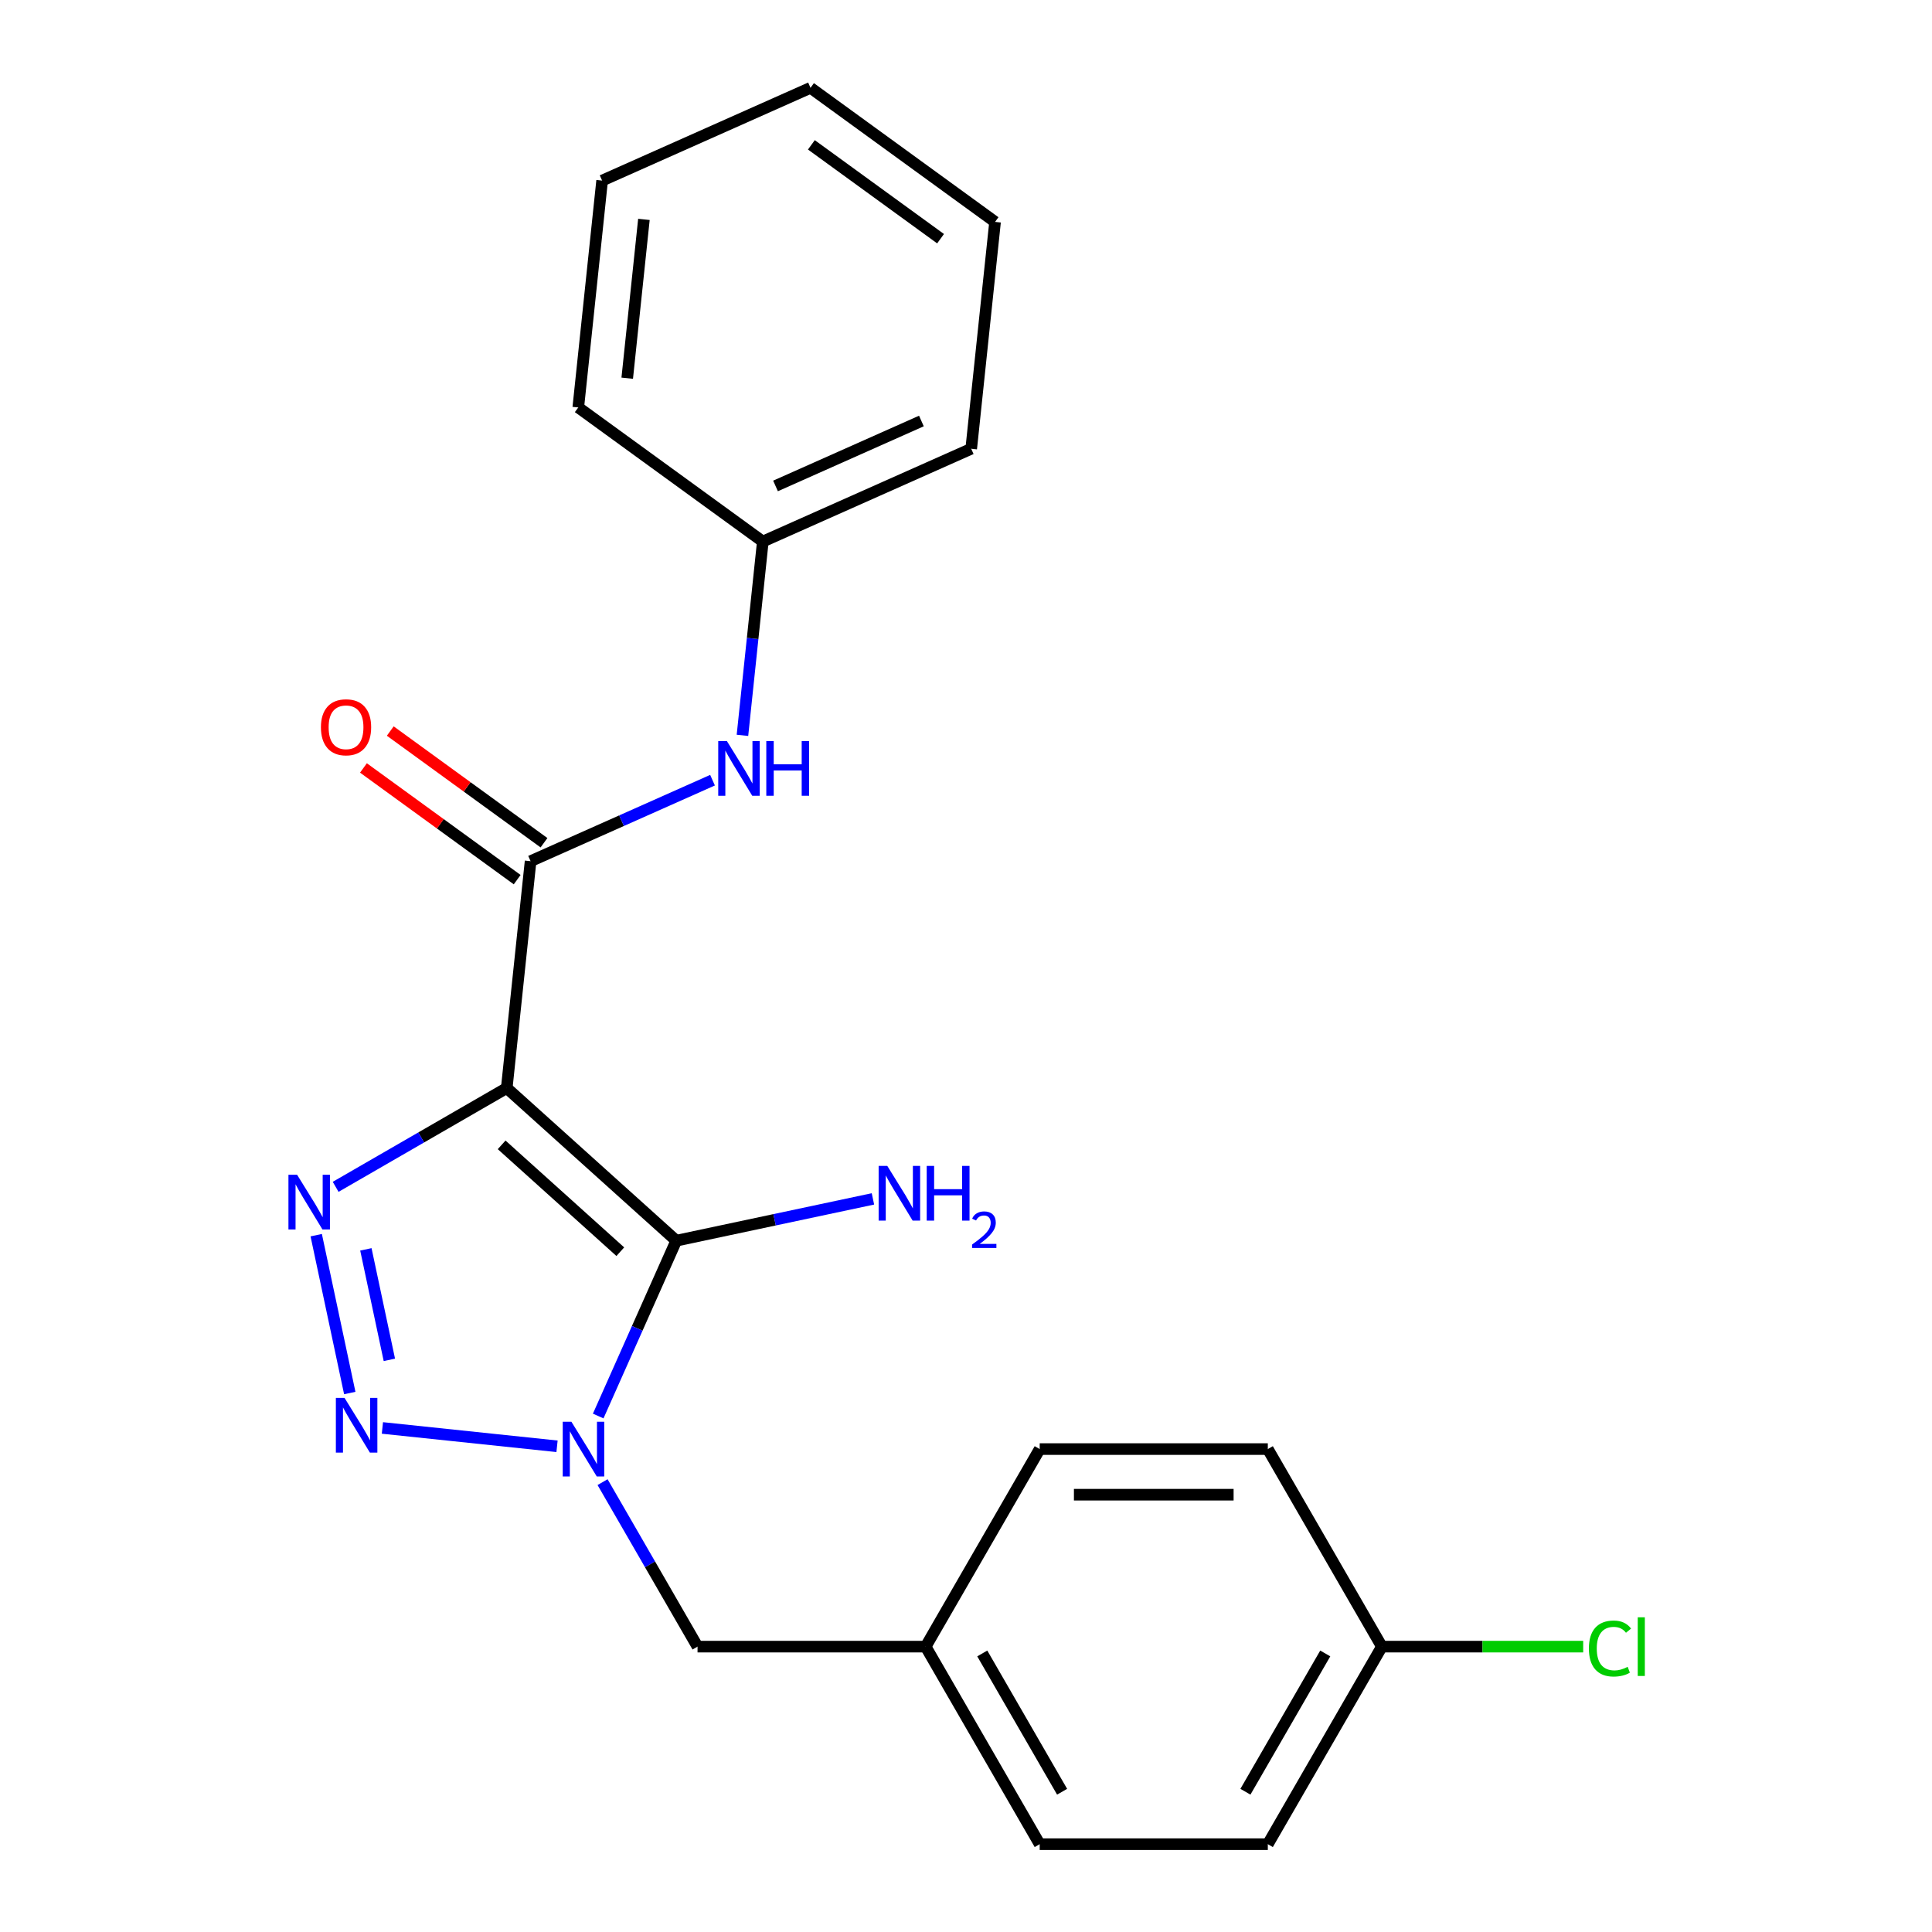 <?xml version='1.0' encoding='iso-8859-1'?>
<svg version='1.1' baseProfile='full'
              xmlns='http://www.w3.org/2000/svg'
                      xmlns:rdkit='http://www.rdkit.org/xml'
                      xmlns:xlink='http://www.w3.org/1999/xlink'
                  xml:space='preserve'
width='1000px' height='1000px' viewBox='0 0 1000 1000'>
<!-- END OF HEADER -->
<rect style='opacity:1.0;fill:#FFFFFF;stroke:none' width='1000' height='1000' x='0' y='0'> </rect>
<path class='bond-0' d='M 262.289,563.174 L 350.033,642.178' style='fill:none;fill-rule:evenodd;stroke:#000000;stroke-width:6px;stroke-linecap:butt;stroke-linejoin:miter;stroke-opacity:1' />
<path class='bond-0' d='M 259.65,592.573 L 321.07,647.876' style='fill:none;fill-rule:evenodd;stroke:#000000;stroke-width:6px;stroke-linecap:butt;stroke-linejoin:miter;stroke-opacity:1' />
<path class='bond-2' d='M 262.289,563.174 L 218.009,588.739' style='fill:none;fill-rule:evenodd;stroke:#000000;stroke-width:6px;stroke-linecap:butt;stroke-linejoin:miter;stroke-opacity:1' />
<path class='bond-2' d='M 218.009,588.739 L 173.729,614.304' style='fill:none;fill-rule:evenodd;stroke:#0000FF;stroke-width:6px;stroke-linecap:butt;stroke-linejoin:miter;stroke-opacity:1' />
<path class='bond-4' d='M 262.289,563.174 L 274.631,445.75' style='fill:none;fill-rule:evenodd;stroke:#000000;stroke-width:6px;stroke-linecap:butt;stroke-linejoin:miter;stroke-opacity:1' />
<path class='bond-1' d='M 350.033,642.178 L 329.83,687.554' style='fill:none;fill-rule:evenodd;stroke:#000000;stroke-width:6px;stroke-linecap:butt;stroke-linejoin:miter;stroke-opacity:1' />
<path class='bond-1' d='M 329.83,687.554 L 309.628,732.929' style='fill:none;fill-rule:evenodd;stroke:#0000FF;stroke-width:6px;stroke-linecap:butt;stroke-linejoin:miter;stroke-opacity:1' />
<path class='bond-8' d='M 350.033,642.178 L 400.932,631.359' style='fill:none;fill-rule:evenodd;stroke:#000000;stroke-width:6px;stroke-linecap:butt;stroke-linejoin:miter;stroke-opacity:1' />
<path class='bond-8' d='M 400.932,631.359 L 451.831,620.54' style='fill:none;fill-rule:evenodd;stroke:#0000FF;stroke-width:6px;stroke-linecap:butt;stroke-linejoin:miter;stroke-opacity:1' />
<path class='bond-6' d='M 311.888,767.153 L 336.466,809.723' style='fill:none;fill-rule:evenodd;stroke:#0000FF;stroke-width:6px;stroke-linecap:butt;stroke-linejoin:miter;stroke-opacity:1' />
<path class='bond-6' d='M 336.466,809.723 L 361.044,852.293' style='fill:none;fill-rule:evenodd;stroke:#000000;stroke-width:6px;stroke-linecap:butt;stroke-linejoin:miter;stroke-opacity:1' />
<path class='bond-22' d='M 288.317,748.602 L 197.933,739.102' style='fill:none;fill-rule:evenodd;stroke:#0000FF;stroke-width:6px;stroke-linecap:butt;stroke-linejoin:miter;stroke-opacity:1' />
<path class='bond-3' d='M 163.674,639.321 L 181.041,721.025' style='fill:none;fill-rule:evenodd;stroke:#0000FF;stroke-width:6px;stroke-linecap:butt;stroke-linejoin:miter;stroke-opacity:1' />
<path class='bond-3' d='M 189.377,646.667 L 201.534,703.86' style='fill:none;fill-rule:evenodd;stroke:#0000FF;stroke-width:6px;stroke-linecap:butt;stroke-linejoin:miter;stroke-opacity:1' />
<path class='bond-5' d='M 274.631,445.75 L 321.716,424.786' style='fill:none;fill-rule:evenodd;stroke:#000000;stroke-width:6px;stroke-linecap:butt;stroke-linejoin:miter;stroke-opacity:1' />
<path class='bond-5' d='M 321.716,424.786 L 368.802,403.822' style='fill:none;fill-rule:evenodd;stroke:#0000FF;stroke-width:6px;stroke-linecap:butt;stroke-linejoin:miter;stroke-opacity:1' />
<path class='bond-7' d='M 281.571,436.198 L 241.786,407.292' style='fill:none;fill-rule:evenodd;stroke:#000000;stroke-width:6px;stroke-linecap:butt;stroke-linejoin:miter;stroke-opacity:1' />
<path class='bond-7' d='M 241.786,407.292 L 202.001,378.387' style='fill:none;fill-rule:evenodd;stroke:#FF0000;stroke-width:6px;stroke-linecap:butt;stroke-linejoin:miter;stroke-opacity:1' />
<path class='bond-7' d='M 267.691,455.302 L 227.906,426.397' style='fill:none;fill-rule:evenodd;stroke:#000000;stroke-width:6px;stroke-linecap:butt;stroke-linejoin:miter;stroke-opacity:1' />
<path class='bond-7' d='M 227.906,426.397 L 188.121,397.491' style='fill:none;fill-rule:evenodd;stroke:#FF0000;stroke-width:6px;stroke-linecap:butt;stroke-linejoin:miter;stroke-opacity:1' />
<path class='bond-10' d='M 384.292,380.614 L 389.564,330.458' style='fill:none;fill-rule:evenodd;stroke:#0000FF;stroke-width:6px;stroke-linecap:butt;stroke-linejoin:miter;stroke-opacity:1' />
<path class='bond-10' d='M 389.564,330.458 L 394.835,280.302' style='fill:none;fill-rule:evenodd;stroke:#000000;stroke-width:6px;stroke-linecap:butt;stroke-linejoin:miter;stroke-opacity:1' />
<path class='bond-9' d='M 361.044,852.293 L 479.115,852.293' style='fill:none;fill-rule:evenodd;stroke:#000000;stroke-width:6px;stroke-linecap:butt;stroke-linejoin:miter;stroke-opacity:1' />
<path class='bond-13' d='M 479.115,852.293 L 538.15,750.041' style='fill:none;fill-rule:evenodd;stroke:#000000;stroke-width:6px;stroke-linecap:butt;stroke-linejoin:miter;stroke-opacity:1' />
<path class='bond-14' d='M 479.115,852.293 L 538.15,954.545' style='fill:none;fill-rule:evenodd;stroke:#000000;stroke-width:6px;stroke-linecap:butt;stroke-linejoin:miter;stroke-opacity:1' />
<path class='bond-14' d='M 508.421,855.824 L 549.745,927.401' style='fill:none;fill-rule:evenodd;stroke:#000000;stroke-width:6px;stroke-linecap:butt;stroke-linejoin:miter;stroke-opacity:1' />
<path class='bond-17' d='M 394.835,280.302 L 502.698,232.279' style='fill:none;fill-rule:evenodd;stroke:#000000;stroke-width:6px;stroke-linecap:butt;stroke-linejoin:miter;stroke-opacity:1' />
<path class='bond-17' d='M 401.41,251.526 L 476.914,217.91' style='fill:none;fill-rule:evenodd;stroke:#000000;stroke-width:6px;stroke-linecap:butt;stroke-linejoin:miter;stroke-opacity:1' />
<path class='bond-18' d='M 394.835,280.302 L 299.314,210.902' style='fill:none;fill-rule:evenodd;stroke:#000000;stroke-width:6px;stroke-linecap:butt;stroke-linejoin:miter;stroke-opacity:1' />
<path class='bond-11' d='M 715.256,852.293 L 656.221,954.545' style='fill:none;fill-rule:evenodd;stroke:#000000;stroke-width:6px;stroke-linecap:butt;stroke-linejoin:miter;stroke-opacity:1' />
<path class='bond-11' d='M 685.95,855.824 L 644.626,927.401' style='fill:none;fill-rule:evenodd;stroke:#000000;stroke-width:6px;stroke-linecap:butt;stroke-linejoin:miter;stroke-opacity:1' />
<path class='bond-12' d='M 715.256,852.293 L 767.356,852.293' style='fill:none;fill-rule:evenodd;stroke:#000000;stroke-width:6px;stroke-linecap:butt;stroke-linejoin:miter;stroke-opacity:1' />
<path class='bond-12' d='M 767.356,852.293 L 819.455,852.293' style='fill:none;fill-rule:evenodd;stroke:#00CC00;stroke-width:6px;stroke-linecap:butt;stroke-linejoin:miter;stroke-opacity:1' />
<path class='bond-24' d='M 715.256,852.293 L 656.221,750.041' style='fill:none;fill-rule:evenodd;stroke:#000000;stroke-width:6px;stroke-linecap:butt;stroke-linejoin:miter;stroke-opacity:1' />
<path class='bond-16' d='M 538.15,750.041 L 656.221,750.041' style='fill:none;fill-rule:evenodd;stroke:#000000;stroke-width:6px;stroke-linecap:butt;stroke-linejoin:miter;stroke-opacity:1' />
<path class='bond-16' d='M 555.861,773.655 L 638.51,773.655' style='fill:none;fill-rule:evenodd;stroke:#000000;stroke-width:6px;stroke-linecap:butt;stroke-linejoin:miter;stroke-opacity:1' />
<path class='bond-15' d='M 538.15,954.545 L 656.221,954.545' style='fill:none;fill-rule:evenodd;stroke:#000000;stroke-width:6px;stroke-linecap:butt;stroke-linejoin:miter;stroke-opacity:1' />
<path class='bond-20' d='M 502.698,232.279 L 515.04,114.855' style='fill:none;fill-rule:evenodd;stroke:#000000;stroke-width:6px;stroke-linecap:butt;stroke-linejoin:miter;stroke-opacity:1' />
<path class='bond-19' d='M 299.314,210.902 L 311.656,93.478' style='fill:none;fill-rule:evenodd;stroke:#000000;stroke-width:6px;stroke-linecap:butt;stroke-linejoin:miter;stroke-opacity:1' />
<path class='bond-19' d='M 324.65,195.757 L 333.289,113.56' style='fill:none;fill-rule:evenodd;stroke:#000000;stroke-width:6px;stroke-linecap:butt;stroke-linejoin:miter;stroke-opacity:1' />
<path class='bond-21' d='M 311.656,93.478 L 419.519,45.455' style='fill:none;fill-rule:evenodd;stroke:#000000;stroke-width:6px;stroke-linecap:butt;stroke-linejoin:miter;stroke-opacity:1' />
<path class='bond-23' d='M 515.04,114.855 L 419.519,45.455' style='fill:none;fill-rule:evenodd;stroke:#000000;stroke-width:6px;stroke-linecap:butt;stroke-linejoin:miter;stroke-opacity:1' />
<path class='bond-23' d='M 486.832,123.549 L 419.967,74.969' style='fill:none;fill-rule:evenodd;stroke:#000000;stroke-width:6px;stroke-linecap:butt;stroke-linejoin:miter;stroke-opacity:1' />
<path  class='atom-2' d='M 295.749 735.881
L 305.029 750.881
Q 305.949 752.361, 307.429 755.041
Q 308.909 757.721, 308.989 757.881
L 308.989 735.881
L 312.749 735.881
L 312.749 764.201
L 308.869 764.201
L 298.909 747.801
Q 297.749 745.881, 296.509 743.681
Q 295.309 741.481, 294.949 740.801
L 294.949 764.201
L 291.269 764.201
L 291.269 735.881
L 295.749 735.881
' fill='#0000FF'/>
<path  class='atom-3' d='M 153.777 608.049
L 163.057 623.049
Q 163.977 624.529, 165.457 627.209
Q 166.937 629.889, 167.017 630.049
L 167.017 608.049
L 170.777 608.049
L 170.777 636.369
L 166.897 636.369
L 156.937 619.969
Q 155.777 618.049, 154.537 615.849
Q 153.337 613.649, 152.977 612.969
L 152.977 636.369
L 149.297 636.369
L 149.297 608.049
L 153.777 608.049
' fill='#0000FF'/>
<path  class='atom-4' d='M 178.325 723.539
L 187.605 738.539
Q 188.525 740.019, 190.005 742.699
Q 191.485 745.379, 191.565 745.539
L 191.565 723.539
L 195.325 723.539
L 195.325 751.859
L 191.445 751.859
L 181.485 735.459
Q 180.325 733.539, 179.085 731.339
Q 177.885 729.139, 177.525 728.459
L 177.525 751.859
L 173.845 751.859
L 173.845 723.539
L 178.325 723.539
' fill='#0000FF'/>
<path  class='atom-6' d='M 376.234 383.566
L 385.514 398.566
Q 386.434 400.046, 387.914 402.726
Q 389.394 405.406, 389.474 405.566
L 389.474 383.566
L 393.234 383.566
L 393.234 411.886
L 389.354 411.886
L 379.394 395.486
Q 378.234 393.566, 376.994 391.366
Q 375.794 389.166, 375.434 388.486
L 375.434 411.886
L 371.754 411.886
L 371.754 383.566
L 376.234 383.566
' fill='#0000FF'/>
<path  class='atom-6' d='M 396.634 383.566
L 400.474 383.566
L 400.474 395.606
L 414.954 395.606
L 414.954 383.566
L 418.794 383.566
L 418.794 411.886
L 414.954 411.886
L 414.954 398.806
L 400.474 398.806
L 400.474 411.886
L 396.634 411.886
L 396.634 383.566
' fill='#0000FF'/>
<path  class='atom-8' d='M 166.11 376.43
Q 166.11 369.63, 169.47 365.83
Q 172.83 362.03, 179.11 362.03
Q 185.39 362.03, 188.75 365.83
Q 192.11 369.63, 192.11 376.43
Q 192.11 383.31, 188.71 387.23
Q 185.31 391.11, 179.11 391.11
Q 172.87 391.11, 169.47 387.23
Q 166.11 383.35, 166.11 376.43
M 179.11 387.91
Q 183.43 387.91, 185.75 385.03
Q 188.11 382.11, 188.11 376.43
Q 188.11 370.87, 185.75 368.07
Q 183.43 365.23, 179.11 365.23
Q 174.79 365.23, 172.43 368.03
Q 170.11 370.83, 170.11 376.43
Q 170.11 382.15, 172.43 385.03
Q 174.79 387.91, 179.11 387.91
' fill='#FF0000'/>
<path  class='atom-9' d='M 459.263 603.47
L 468.543 618.47
Q 469.463 619.95, 470.943 622.63
Q 472.423 625.31, 472.503 625.47
L 472.503 603.47
L 476.263 603.47
L 476.263 631.79
L 472.383 631.79
L 462.423 615.39
Q 461.263 613.47, 460.023 611.27
Q 458.823 609.07, 458.463 608.39
L 458.463 631.79
L 454.783 631.79
L 454.783 603.47
L 459.263 603.47
' fill='#0000FF'/>
<path  class='atom-9' d='M 479.663 603.47
L 483.503 603.47
L 483.503 615.51
L 497.983 615.51
L 497.983 603.47
L 501.823 603.47
L 501.823 631.79
L 497.983 631.79
L 497.983 618.71
L 483.503 618.71
L 483.503 631.79
L 479.663 631.79
L 479.663 603.47
' fill='#0000FF'/>
<path  class='atom-9' d='M 503.196 630.796
Q 503.882 629.028, 505.519 628.051
Q 507.156 627.048, 509.426 627.048
Q 512.251 627.048, 513.835 628.579
Q 515.419 630.11, 515.419 632.829
Q 515.419 635.601, 513.36 638.188
Q 511.327 640.776, 507.103 643.838
L 515.736 643.838
L 515.736 645.95
L 503.143 645.95
L 503.143 644.181
Q 506.628 641.7, 508.687 639.852
Q 510.773 638.004, 511.776 636.34
Q 512.779 634.677, 512.779 632.961
Q 512.779 631.166, 511.881 630.163
Q 510.984 629.16, 509.426 629.16
Q 507.921 629.16, 506.918 629.767
Q 505.915 630.374, 505.202 631.72
L 503.196 630.796
' fill='#0000FF'/>
<path  class='atom-13' d='M 822.407 853.273
Q 822.407 846.233, 825.687 842.553
Q 829.007 838.833, 835.287 838.833
Q 841.127 838.833, 844.247 842.953
L 841.607 845.113
Q 839.327 842.113, 835.287 842.113
Q 831.007 842.113, 828.727 844.993
Q 826.487 847.833, 826.487 853.273
Q 826.487 858.873, 828.807 861.753
Q 831.167 864.633, 835.727 864.633
Q 838.847 864.633, 842.487 862.753
L 843.607 865.753
Q 842.127 866.713, 839.887 867.273
Q 837.647 867.833, 835.167 867.833
Q 829.007 867.833, 825.687 864.073
Q 822.407 860.313, 822.407 853.273
' fill='#00CC00'/>
<path  class='atom-13' d='M 847.687 837.113
L 851.367 837.113
L 851.367 867.473
L 847.687 867.473
L 847.687 837.113
' fill='#00CC00'/>
</svg>
